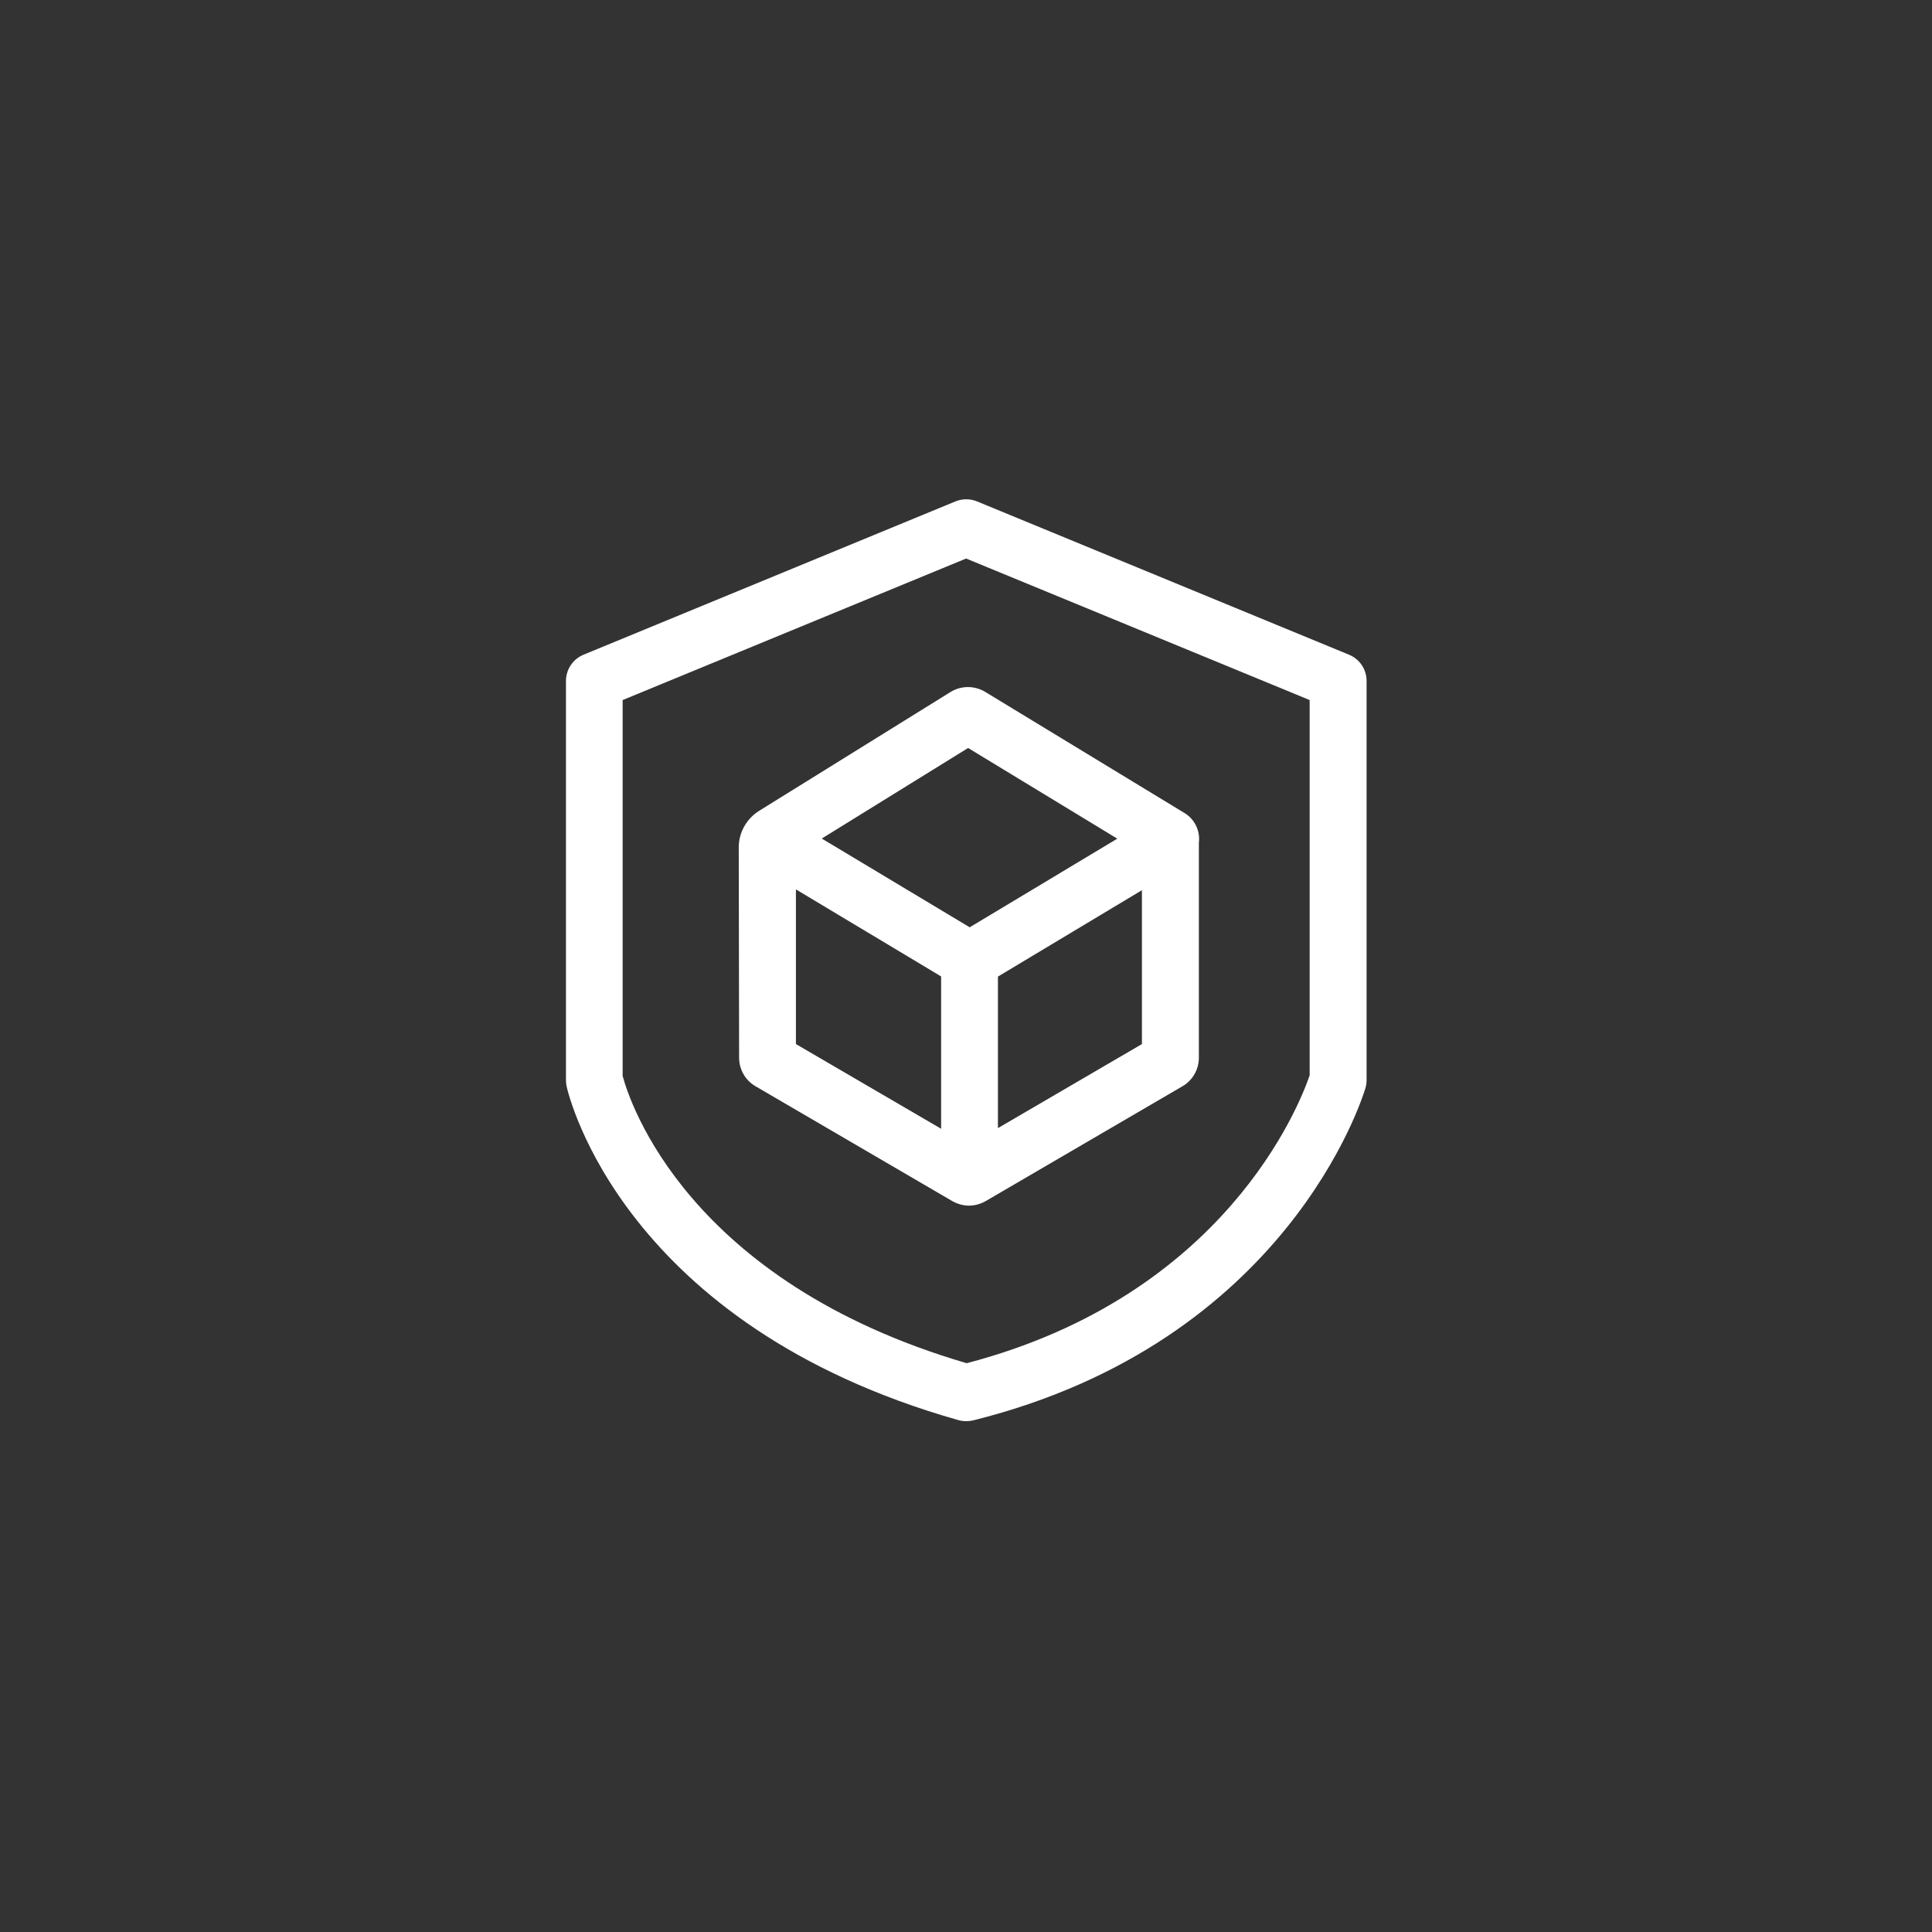 <svg width="32" height="32" viewBox="0 0 32 32" fill="none" xmlns="http://www.w3.org/2000/svg">
<rect x="0" y="0" width="32" height="32" fill="#333333" stroke="none"/>
<path d="M19.861 13.896C19.861 13.723 19.771 13.559 19.622 13.468L16.32 11.461C16.142 11.353 15.922 11.353 15.745 11.461L12.575 13.429C12.363 13.561 12.234 13.792 12.236 14.042L12.242 17.52C12.242 17.714 12.346 17.895 12.514 17.992L15.773 19.894C15.86 19.943 15.955 19.969 16.05 19.969C16.145 19.969 16.24 19.943 16.326 19.894L19.585 17.992C19.753 17.895 19.857 17.714 19.857 17.52V13.958C19.859 13.937 19.861 13.915 19.861 13.893V13.896ZM16.035 12.389L18.506 13.891L16.061 15.359L13.611 13.889L16.035 12.389ZM13.183 14.731L15.588 16.173V18.696L13.183 17.293V14.729V14.731ZM16.529 18.685V16.175L18.914 14.744V17.293L16.529 18.685Z" fill="white"/>
<path d="M16.004 23.539C15.961 23.539 15.918 23.533 15.875 23.522C10.319 21.947 9.419 18.15 9.384 17.99C9.378 17.958 9.374 17.923 9.374 17.889V11.28C9.374 11.09 9.488 10.917 9.665 10.844L15.825 8.305C15.94 8.258 16.069 8.258 16.183 8.305L22.344 10.844C22.521 10.917 22.635 11.087 22.635 11.28V17.889C22.635 17.934 22.629 17.979 22.616 18.023C22.564 18.193 21.314 22.231 16.119 23.526C16.082 23.535 16.043 23.539 16.004 23.539ZM10.315 17.828C10.427 18.243 11.379 21.221 16.011 22.579C20.293 21.459 21.523 18.305 21.692 17.811V11.595L16.002 9.251L10.313 11.595V17.83L10.315 17.828Z" fill="white"/>
</svg>
